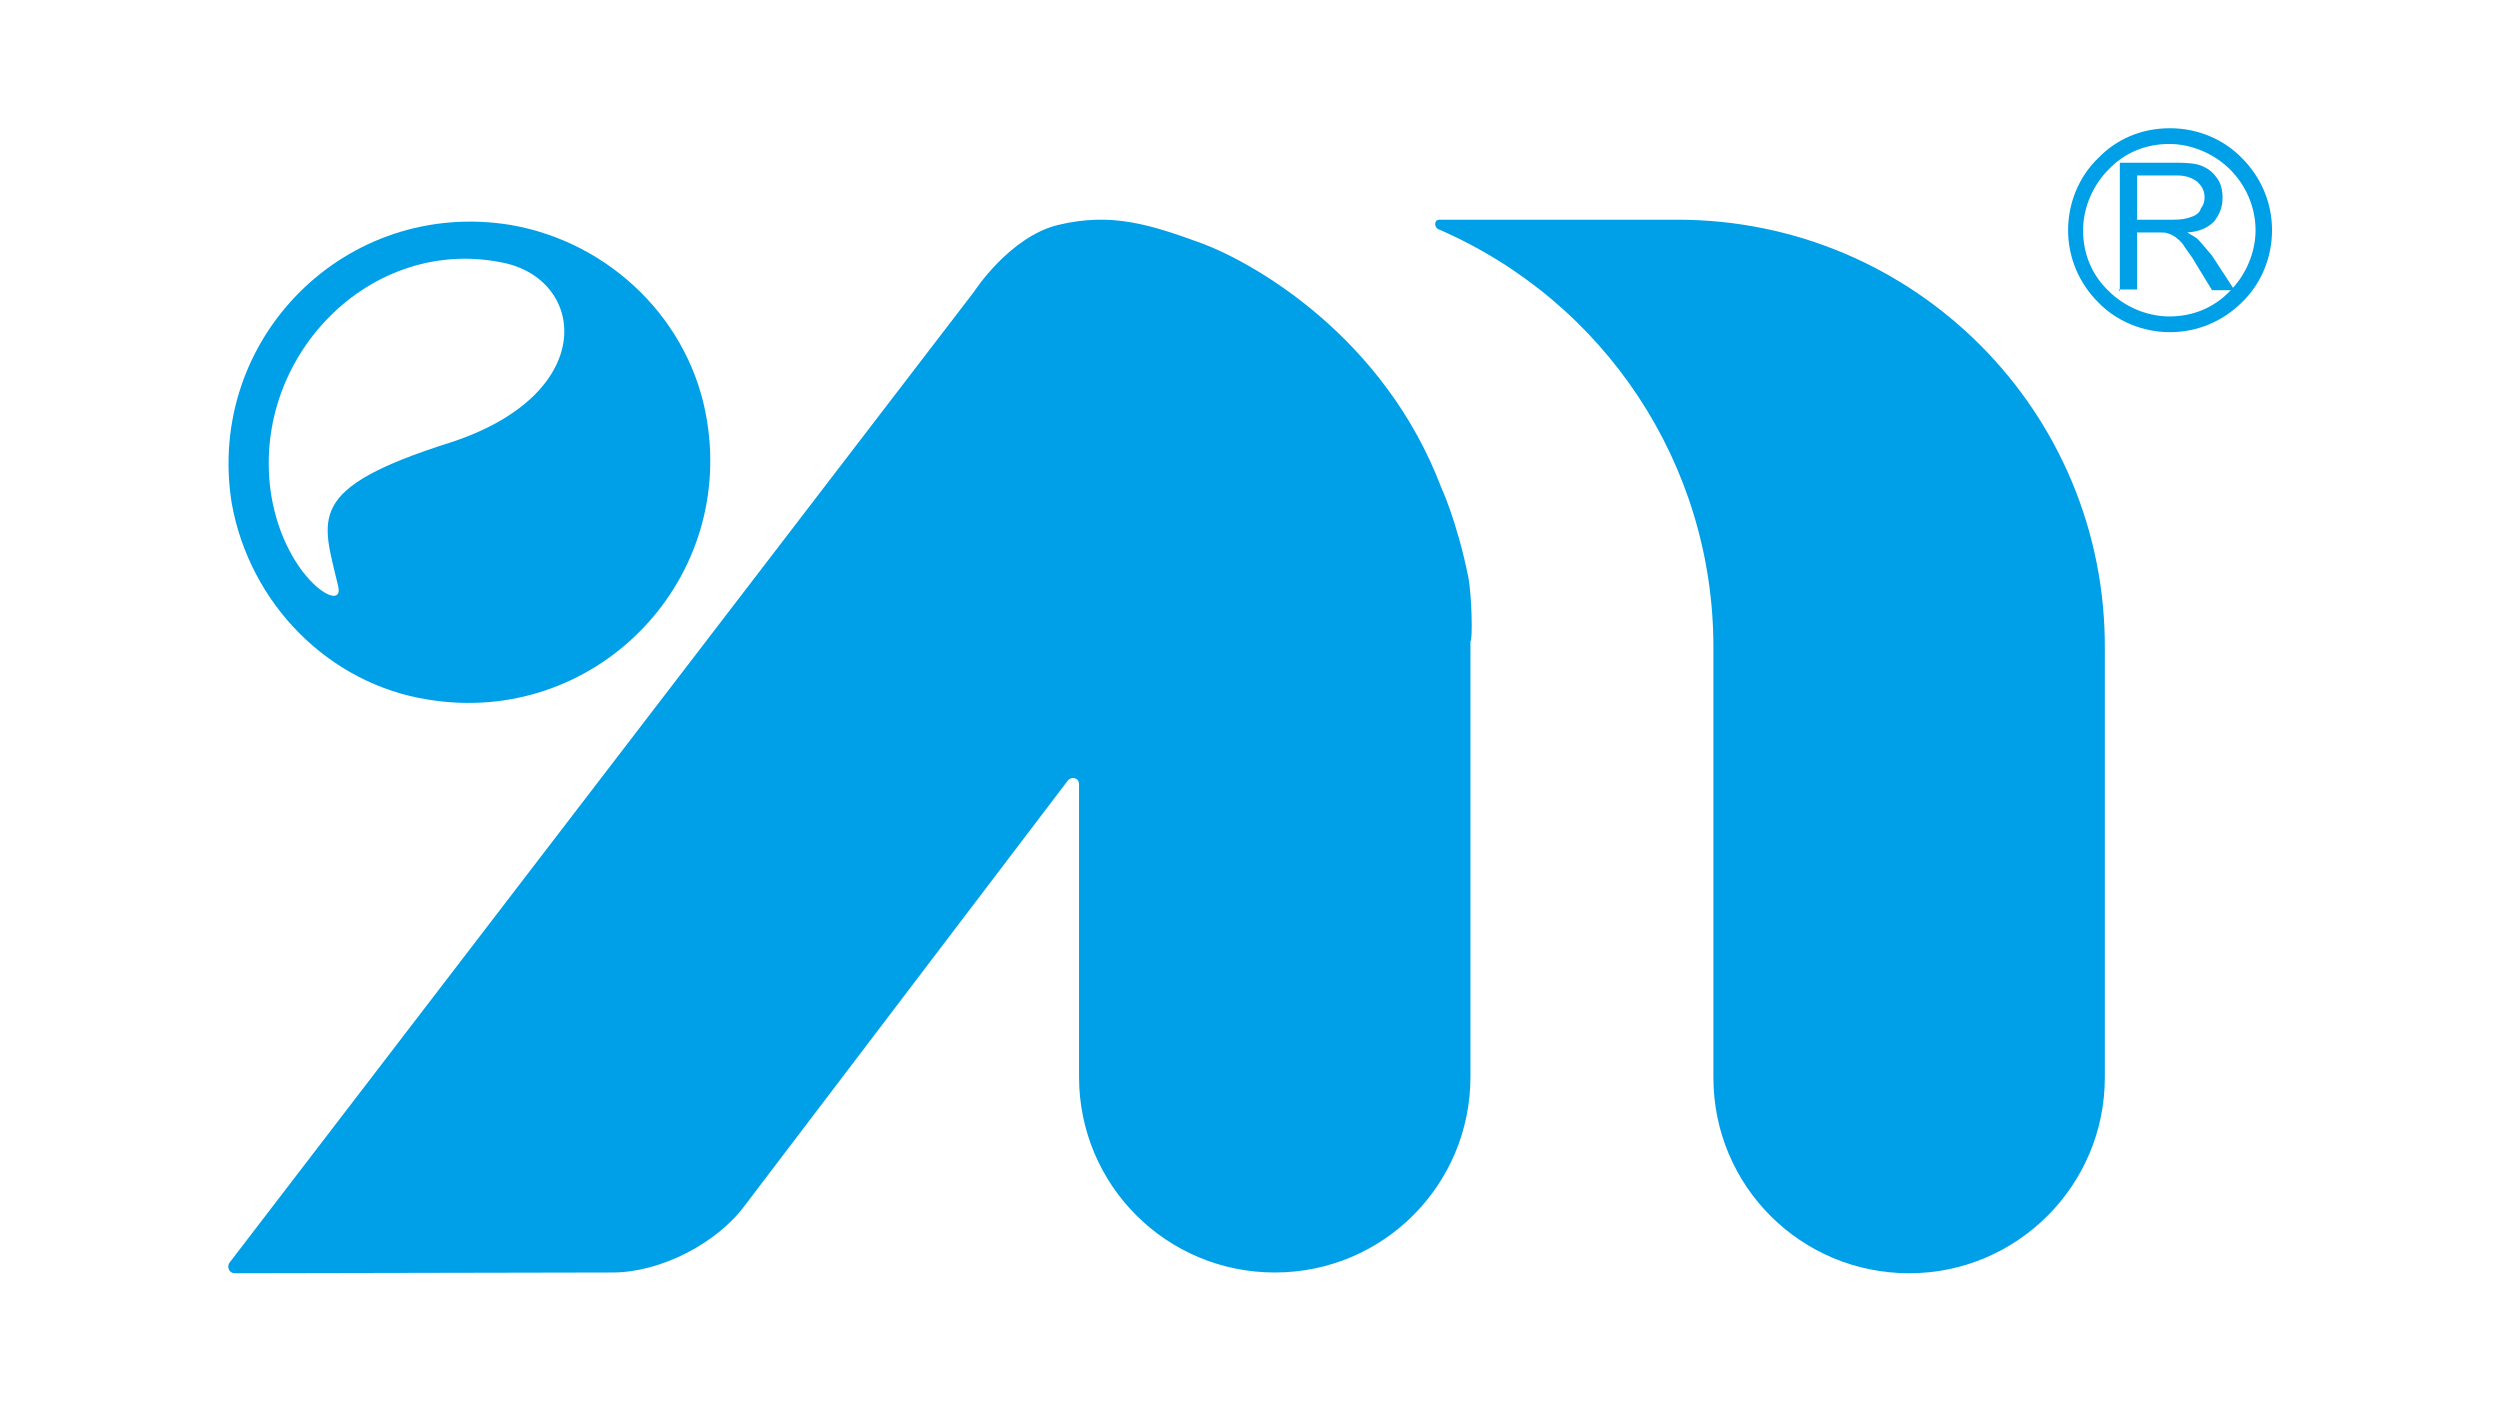 <?xml version="1.0" encoding="utf-8"?>
<!-- Generator: Adobe Illustrator 26.3.1, SVG Export Plug-In . SVG Version: 6.00 Build 0)  -->
<svg version="1.1" id="图层_1" xmlns="http://www.w3.org/2000/svg" xmlns:xlink="http://www.w3.org/1999/xlink" x="0px" y="0px"
	 viewBox="0 0 333.4 186.9" style="enable-background:new 0 0 333.4 186.9;" xml:space="preserve">
<style type="text/css">
	.st0{fill-rule:evenodd;clip-rule:evenodd;fill:#00A0E9;}
	.st1{fill:#00A0E9;}
</style>
<g>
	<g>
		<g>
			<path class="st0" d="M289.4,17.1c3.7,0,7.2,1.5,9.6,4c2.5,2.5,4,5.9,4,9.6s-1.5,7.2-4,9.6c-2.5,2.5-5.9,4-9.6,4s-7.2-1.5-9.6-4
				c-2.5-2.5-4-5.9-4-9.6s1.5-7.2,4-9.6C282.2,18.6,285.5,17.1,289.4,17.1L289.4,17.1z M297.4,22.6c-2-2-5-3.4-8.1-3.4
				c-3.2,0-6,1.2-8.1,3.4c-2,2-3.4,5-3.4,8.1c0,3.2,1.2,6,3.4,8.1c2,2,5,3.4,8.1,3.4c3.2,0,6-1.2,8.1-3.4c2-2,3.4-5,3.4-8.1
				S299.5,24.7,297.4,22.6z"/>
			<path class="st0" d="M282.7,38.8V21.7h7.6c1.5,0,2.7,0.1,3.5,0.5c0.9,0.4,1.4,0.9,1.9,1.6c0.5,0.7,0.7,1.6,0.7,2.6
				c0,1.2-0.4,2.2-1.1,3.1c-0.9,0.9-2,1.4-3.6,1.5c0.6,0.4,1.1,0.6,1.4,0.9c0.6,0.6,1.2,1.4,1.9,2.2l3,4.6H295l-2.2-3.6
				c-0.6-1.1-1.2-1.7-1.6-2.4c-0.4-0.6-0.9-0.9-1.1-1.1c-0.4-0.2-0.6-0.4-1.1-0.5c-0.2-0.1-0.6-0.1-1.2-0.1H285v7.6h-2.4V38.8z
				 M284.9,29.3h4.9c1.1,0,1.7-0.1,2.5-0.4c0.6-0.2,1.1-0.6,1.2-1.1c0.4-0.5,0.5-1,0.5-1.5c0-0.9-0.4-1.5-0.9-2
				c-0.6-0.5-1.5-0.9-2.7-0.9H285v5.9H284.9z"/>
		</g>
	</g>
	<g>
		<path class="st1" d="M195.9,88"/>
		<path class="st0" d="M223.7,29.3H192c-0.4,0-0.6,0.2-0.6,0.6c0,0.2,0.1,0.4,0.2,0.5l0.1,0.1c0,0,0.1,0.1,0.2,0.1
			c22.1,9.6,36.6,31.3,36.6,55.7v57.4c0,14.5,11.7,26.1,26.1,26.1c14.4,0,26.1-11.7,26.1-26.1V86.6
			C280.9,54.9,255.3,29.3,223.7,29.3z"/>
		<path class="st1" d="M195.8,76.9c-1.5-7.4-3.6-11.9-3.6-11.9c-7.6-20-24.7-29.8-31.8-32.5c-7.1-2.6-12.2-4.2-19.3-2.5
			c-6.5,1.6-11.2,8.9-11.2,8.9L30.6,168.4c-0.4,0.6,0,1.4,0.7,1.4l50.4-0.1c6.4,0,13.9-3.9,17.6-8.9l43.1-56.7
			c0.5-0.6,1.5-0.4,1.5,0.5c0,1.9,0,4.4,0,7.2v31.8c0,14.5,11.7,26.1,26.1,26.1c14.5,0,26.1-11.7,26.1-26.1v-33v-8.9V85.5
			C196.4,85.5,196.3,79.4,195.8,76.9z"/>
		<g>
			<path class="st0" d="M94.3,56.2C92.2,42.8,81.4,32.3,68.1,30c-22-3.6-40.7,15.2-37.2,37.1c2.4,13.4,12.9,24.1,26.2,26.2
				C79.1,96.9,97.8,78,94.3,56.2L94.3,56.2z M60.1,59L60.1,59c-19.6,6.2-17.1,10.1-15,19.2c0.9,3.7-7-0.9-8.9-12
				c-3-18.3,13.1-35.1,31.2-31.1C78.2,37.6,79.7,52.6,60.1,59L60.1,59z"/>
		</g>
	</g>
</g>
</svg>
